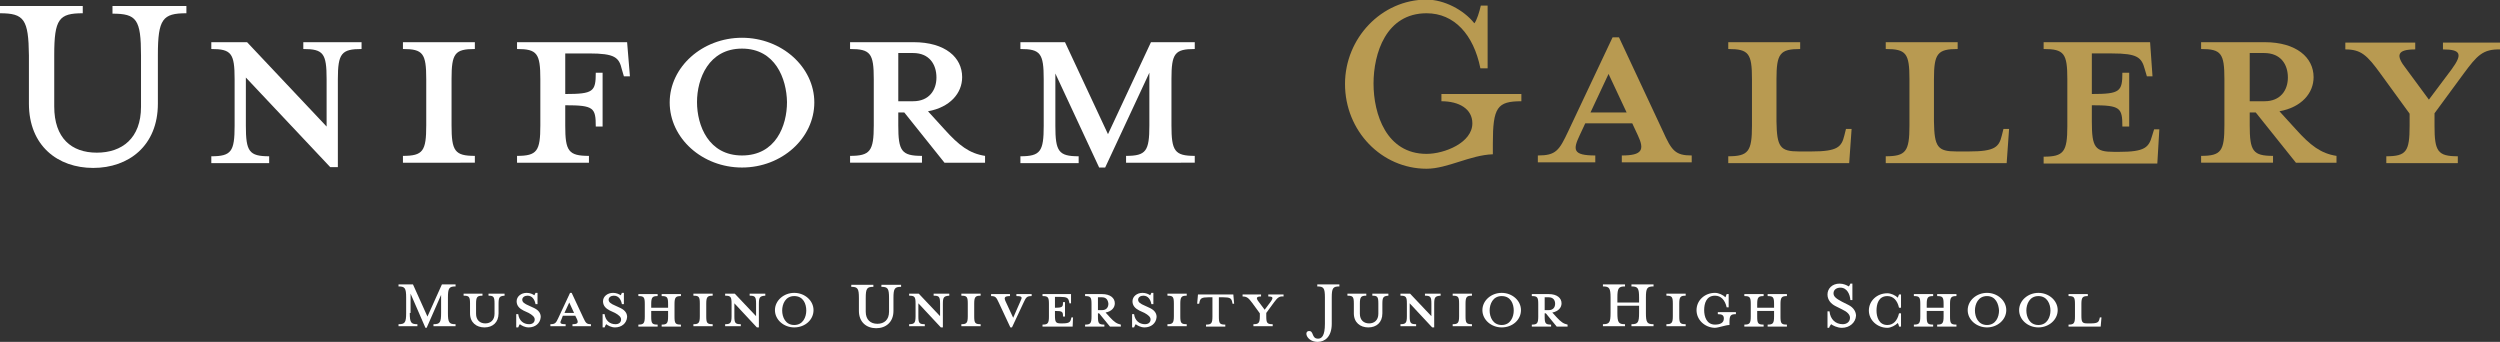 <?xml version="1.0" encoding="utf-8"?>
<!-- Generator: Adobe Illustrator 27.7.0, SVG Export Plug-In . SVG Version: 6.00 Build 0)  -->
<svg version="1.1" id="レイヤー_1" xmlns="http://www.w3.org/2000/svg" xmlns:xlink="http://www.w3.org/1999/xlink" x="0px"
	 y="0px" viewBox="0 0 622.3 85.1" style="enable-background:new 0 0 622.3 85.1;" xml:space="preserve">
<rect x="0" y="0" width="622.3" height="85.1" fill="#333333" stroke="none"/>
<style type="text/css">
	.ドロップシャドウ{fill:none;}
	.光彩_x0020_外側_x0020_5_x0020_pt{fill:none;}
	.青のネオン{fill:none;stroke:#8AACDA;stroke-width:7;stroke-linecap:round;stroke-linejoin:round;}
	.クロムハイライト{fill:url(#SVGID_1_);stroke:#FFFFFF;stroke-width:0.363;stroke-miterlimit:1;}
	.ジャイブ_GS{fill:#FFDD00;}
	.Alyssa_GS{fill:#A6D0E4;}
	.st0{fill:#FFFFFF;}
	.st1{fill:#B89A51;}
</style>
<linearGradient id="SVGID_1_" gradientUnits="userSpaceOnUse" x1="311.156" y1="0" x2="311.156" y2="-1">
	<stop  offset="0" style="stop-color:#656565"/>
	<stop  offset="0.618" style="stop-color:#1B1B1B"/>
	<stop  offset="0.629" style="stop-color:#545454"/>
	<stop  offset="0.983" style="stop-color:#3E3E3E"/>
</linearGradient>
<g>
	<g>
		<path class="st0" d="M24.1,38c6.3,0,11-3.6,11-11.4V13.8c0-9-1.1-10.4-7.1-10.4V1.5h18.4v1.8c-5.9,0-7.1,1.4-7.1,10.4v12.1
			c0,10.5-7.3,16-16.1,16c-8.8,0-16-5.5-16-16V13.8C7.1,4.8,6,3.3,0,3.3V1.5h20.6v1.8c-5.9,0-7.1,1.4-7.1,10.4v12.8
			C13.5,34.4,17.8,38,24.1,38z"/>
		<path class="st0" d="M84.1,19.7v21.9h-1.9l-21-22.3v12c0,6.4,0.8,7.6,5.8,7.6v1.7H52.6v-1.7c5,0,5.8-1.2,5.8-7.6V19.7
			c0-6.4-0.8-7.5-5.8-7.5v-1.7h8.9l19.8,21V19.7c0-6.4-0.8-7.5-5.8-7.5v-1.7H90v1.7C85,12.2,84.1,13.3,84.1,19.7z"/>
		<path class="st0" d="M100.3,40.5v-1.7c5,0,5.8-1.2,5.8-7.6V19.7c0-6.4-0.8-7.5-5.8-7.5v-1.7h17.9v1.7c-5,0-5.8,1.1-5.8,7.5v11.5
			c0,6.4,0.8,7.6,5.8,7.6v1.7H100.3z"/>
		<path class="st0" d="M146.6,38.8v1.7h-17.9v-1.7c5,0,5.8-1.2,5.8-7.6V19.7c0-6.4-0.8-7.5-5.8-7.5v-1.7h27.4l0.7,8.5h-1.5l-0.5-1.7
			c-0.7-3-1.7-4-8.2-4h-5.9v10.1c7,0,7.6-0.6,7.6-5.3h1.7v13.4h-1.7c0-4.7-0.5-5.3-7.6-5.3v5.1C140.7,37.6,141.5,38.8,146.6,38.8z"
			/>
		<path class="st0" d="M184.7,41.7c-9.9,0-18-7.3-18-16.2c0-8.8,8.1-16.1,18-16.1c9.9,0,18,7.3,18,16.1
			C202.7,34.4,194.6,41.7,184.7,41.7z M184.7,12.1c-8.3,0-11.2,7.5-11.2,13.3c0,5.9,2.9,13.3,11.2,13.3c8.4,0,11.2-7.4,11.2-13.3
			C195.8,19.6,193,12.1,184.7,12.1z"/>
		<path class="st0" d="M223.6,28v3.2c0,6.4,0.8,7.6,5.9,7.6v1.7h-17.9v-1.7c5,0,5.9-1.2,5.9-7.6V19.7c0-6.4-0.8-7.5-5.9-7.5v-1.7
			h15.8c7.9,0,12.1,3.8,12.1,8.7c0,4-3,7.5-8.5,8.5l4.1,4.5c3.6,4,6.2,6,10.1,6.6v1.7h-10.1l-10-12.5H223.6z M227.3,13.2h-3.7v12
			h3.7c4,0,5.8-2.8,5.8-5.9C233.1,16,231.3,13.2,227.3,13.2z"/>
		<path class="st0" d="M280.3,40.5v-1.7c5,0,5.8-1.2,5.8-7.6V18.1l-11,23.6h-1.5l-10.9-23.4v13c0,6.4,0.8,7.6,5.8,7.6v1.7h-14.5
			v-1.7c5,0,5.8-1.2,5.8-7.6V19.7c0-6.4-0.8-7.5-5.8-7.5v-1.7h11.1l10.7,22.9l10.7-22.9h10.9v1.7c-5,0-5.8,1.1-5.8,7.5v11.5
			c0,6.4,0.8,7.6,5.8,7.6v1.7H280.3z"/>
		<path class="st1" d="M355.1,42c-11.2,0-20.3-9.4-20.3-21.1c0-11.4,9.1-21,20.3-21c4.3,0,9.2,2.5,11.9,5.9c0.6-0.7,1.3-3,1.6-4.4
			h1.7v15.6h-1.8c-1.7-8.4-6.5-13.7-13.4-13.7c-10.1,0-13.2,10-13.2,17.5c0,7.6,3.2,17.5,13.2,17.5c4.5,0,11.4-2.8,11.4-7.6
			c0-3.6-3.3-5.5-7.7-5.5v-1.8h19.9v1.8c-6,0-7.1,1.5-7.1,10.5c0,0,0,1.7,0,2.7C365.9,38.6,360.3,42,355.1,42z"/>
		<path class="st1" d="M393.2,33.7c-1.7,3.6-1.7,5,3.9,5v1.7h-14.3v-1.7c4.5,0,5.3-1.2,7.6-6.1l11-23.3h1.6l10.9,23.3
			c2.2,4.9,3.1,6.1,7.2,6.1v1.7h-17.4v-1.7c5.1,0,5.7-1.4,4-5l-1.4-3h-11.7L393.2,33.7z M400.4,18.4l-4.5,9.6h9L400.4,18.4z"/>
		<path class="st1" d="M447.8,37.7h3.1c6.5,0,7.5-1.1,8.2-4l0.4-1.6h1.4l-0.6,8.5h-30.1v-1.7c5,0,5.9-1.2,5.9-7.6V19.7
			c0-6.4-0.8-7.5-5.9-7.5v-1.7h17.9v1.7c-5,0-5.9,1.1-5.9,7.5v10.5C442.3,36.6,443.1,37.7,447.8,37.7z"/>
		<path class="st1" d="M487,37.7h3.1c6.5,0,7.5-1.1,8.2-4l0.4-1.6h1.4l-0.6,8.5h-30.1v-1.7c5,0,5.9-1.2,5.9-7.6V19.7
			c0-6.4-0.8-7.5-5.9-7.5v-1.7h17.9v1.7c-5,0-5.9,1.1-5.9,7.5v10.5C481.5,36.6,482.3,37.7,487,37.7z"/>
		<path class="st1" d="M535.8,19h-1.4l-0.5-1.7c-0.8-3-1.8-4-8.2-4h-5v10.1c7,0,7.6-0.6,7.6-5.3h1.7v13.4h-1.7
			c0-4.7-0.5-5.3-7.6-5.3v4.1c0,6.4,0.8,7.5,5.5,7.5h1.3c6.4,0,7.4-1.1,8.2-4l0.5-1.6h1.3l-0.5,8.5h-28.3v-1.7c5,0,5.9-1.2,5.9-7.6
			V19.7c0-6.4-0.8-7.5-5.9-7.5v-1.7h26.5L535.8,19z"/>
		<path class="st1" d="M560,28v3.2c0,6.4,0.8,7.6,5.8,7.6v1.7h-17.9v-1.7c5,0,5.8-1.2,5.8-7.6V19.7c0-6.4-0.8-7.5-5.8-7.5v-1.7h15.8
			c7.9,0,12.2,3.8,12.2,8.7c0,4-3,7.5-8.5,8.5l4.1,4.5c3.6,4,6.2,6,10.1,6.6v1.7h-10.1l-10-12.5H560z M563.6,13.2H560v12h3.7
			c4,0,5.8-2.8,5.8-5.9C569.5,16,567.7,13.2,563.6,13.2z"/>
		<path class="st1" d="M613.2,18.4l-7.2,9.8v3.1c0,6.4,0.8,7.6,5.8,7.6v1.7h-17.8v-1.7c5,0,5.8-1.2,5.8-7.6v-3l-7.2-9.9
			c-3.4-4.7-4.9-6.1-8.8-6.1v-1.7h17.4v1.7c-4.5,0-5,1.4-2.2,4.9l5.6,7.6l5.7-7.6c2.7-3.7,2.3-4.9-2.2-4.9v-1.7h14.3v1.7
			C618,12.2,616.6,13.8,613.2,18.4z"/>
	</g>
	<g>
		<path class="st0" d="M102,77.9c0,2.4,0.3,2.8,1.9,2.8v0.5h-4.7v-0.5c1.6,0,1.9-0.4,1.9-2.8v-3.8c0-2.4-0.3-2.8-1.9-2.8v-0.5h3.6
			l3.6,8l3.6-8h3.4v0.5c-1.6,0-1.9,0.4-1.9,2.8v3.8c0,2.4,0.3,2.8,1.9,2.8v0.5h-5.5v-0.5c1.6,0,1.9-0.4,1.9-2.8v-4.5l-3.6,8.2h-0.3
			l-3.7-8.5V77.9z"/>
		<path class="st0" d="M124.1,75.7V78c0,2.3-1.5,3.5-3.5,3.5s-3.6-1.2-3.6-3.5v-2.4c0-1.7-0.2-2-1.6-2v-0.5h4.7v0.5
			c-1.3,0-1.6,0.3-1.6,2v2.5c0,1.6,1,2.4,2.3,2.4c1.3,0,2.3-0.8,2.3-2.4v-2.5c0-1.7-0.2-2-1.5-2v-0.5h4v0.5
			C124.3,73.7,124.1,74,124.1,75.7z"/>
		<path class="st0" d="M131.6,81.5c-1,0-1.8-0.5-2.2-0.8c-0.1,0.1-0.3,0.5-0.4,0.8h-0.5v-3.3h0.5c0.2,1.6,1.3,2.5,2.7,2.5
			c0.8,0,1.4-0.4,1.4-1.2c0-0.6-0.6-1.1-1.5-1.6l-1.3-0.6c-1-0.5-1.7-1.2-1.7-2.3c0-1.2,1.1-2.1,2.5-2.1c0.8,0,1.5,0.3,1.9,0.6
			c0.1-0.1,0.2-0.4,0.3-0.6h0.5v2.8h-0.5c-0.2-1.1-0.8-2.1-2-2.1c-0.7,0-1.3,0.4-1.3,1c0,0.6,0.5,1,1.7,1.5l1.3,0.6
			c1.2,0.6,1.6,1.4,1.6,2.2C134.5,80.5,133.2,81.5,131.6,81.5z"/>
		<path class="st0" d="M139.8,79.4c-0.5,1-0.5,1.3,1,1.3v0.5H137v-0.5c1.2,0,1.4-0.3,2-1.6l2.9-6.2h0.4l2.9,6.2
			c0.6,1.3,0.8,1.6,1.9,1.6v0.5h-4.6v-0.5c1.4,0,1.5-0.4,1.1-1.3l-0.4-0.8h-3.1L139.8,79.4z M141.7,75.3l-1.2,2.6h2.4L141.7,75.3z"
			/>
		<path class="st0" d="M153.1,81.5c-1,0-1.8-0.5-2.2-0.8c-0.1,0.1-0.3,0.5-0.4,0.8h-0.5v-3.3h0.5c0.2,1.6,1.3,2.5,2.7,2.5
			c0.8,0,1.4-0.4,1.4-1.2c0-0.6-0.6-1.1-1.5-1.6l-1.3-0.6c-1-0.5-1.7-1.2-1.7-2.3c0-1.2,1.1-2.1,2.5-2.1c0.8,0,1.5,0.3,1.9,0.6
			c0.1-0.1,0.2-0.4,0.3-0.6h0.5v2.8h-0.5c-0.2-1.1-0.8-2.1-2-2.1c-0.7,0-1.3,0.4-1.3,1c0,0.6,0.5,1,1.7,1.5l1.3,0.6
			c1.2,0.6,1.6,1.4,1.6,2.2C156,80.5,154.7,81.5,153.1,81.5z"/>
		<path class="st0" d="M162.1,78.8c0,1.7,0.2,2,1.6,2v0.5h-4.8v-0.5c1.3,0,1.6-0.3,1.6-2v-3.1c0-1.7-0.2-2-1.6-2v-0.5h4.8v0.5
			c-1.3,0-1.6,0.3-1.6,2v0.9h4.2v-0.9c0-1.7-0.2-2-1.6-2v-0.5h4.8v0.5c-1.3,0-1.6,0.3-1.6,2v3.1c0,1.7,0.2,2,1.6,2v0.5h-4.8v-0.5
			c1.3,0,1.6-0.3,1.6-2v-1.4h-4.2V78.8z"/>
		<path class="st0" d="M172.6,81.2v-0.5c1.3,0,1.6-0.3,1.6-2v-3.1c0-1.7-0.2-2-1.6-2v-0.5h4.8v0.5c-1.3,0-1.6,0.3-1.6,2v3.1
			c0,1.7,0.2,2,1.6,2v0.5H172.6z"/>
		<path class="st0" d="M188.9,75.7v5.8h-0.5l-5.6-6v3.2c0,1.7,0.2,2,1.6,2v0.5h-3.9v-0.5c1.3,0,1.6-0.3,1.6-2v-3.1
			c0-1.7-0.2-2-1.6-2v-0.5h2.4l5.3,5.6v-3.1c0-1.7-0.2-2-1.6-2v-0.5h3.9v0.5C189.1,73.7,188.9,74,188.9,75.7z"/>
		<path class="st0" d="M197.7,81.5c-2.6,0-4.8-1.9-4.8-4.3c0-2.4,2.2-4.3,4.8-4.3s4.8,1.9,4.8,4.3C202.5,79.6,200.4,81.5,197.7,81.5
			z M197.7,73.7c-2.2,0-3,2-3,3.6c0,1.6,0.8,3.6,3,3.6c2.2,0,3-2,3-3.6C200.7,75.7,200,73.7,197.7,73.7z"/>
		<path class="st0" d="M218.4,80.6c1.7,0,2.9-1,2.9-3v-3.4c0-2.4-0.3-2.8-1.9-2.8v-0.5h4.9v0.5c-1.6,0-1.9,0.4-1.9,2.8v3.2
			c0,2.8-1.9,4.3-4.3,4.3c-2.4,0-4.3-1.5-4.3-4.3v-3.2c0-2.4-0.3-2.8-1.9-2.8v-0.5h5.5v0.5c-1.6,0-1.9,0.4-1.9,2.8v3.4
			C215.5,79.6,216.7,80.6,218.4,80.6z"/>
		<path class="st0" d="M234.7,75.7v5.8h-0.5l-5.6-6v3.2c0,1.7,0.2,2,1.6,2v0.5h-3.9v-0.5c1.3,0,1.6-0.3,1.6-2v-3.1
			c0-1.7-0.2-2-1.6-2v-0.5h2.4l5.3,5.6v-3.1c0-1.7-0.2-2-1.6-2v-0.5h3.9v0.5C234.9,73.7,234.7,74,234.7,75.7z"/>
		<path class="st0" d="M239.3,81.2v-0.5c1.3,0,1.6-0.3,1.6-2v-3.1c0-1.7-0.2-2-1.6-2v-0.5h4.8v0.5c-1.3,0-1.6,0.3-1.6,2v3.1
			c0,1.7,0.2,2,1.6,2v0.5H239.3z"/>
		<path class="st0" d="M254.8,75.3l-2.9,6.2h-0.4l-2.9-6.2c-0.6-1.3-0.8-1.6-1.9-1.6v-0.5h4.7v0.5c-1.4,0-1.5,0.4-1.1,1.3l1.9,4.1
			L254,75c0.5-1,0.5-1.3-1-1.3v-0.5h3.8v0.5C255.6,73.7,255.4,74,254.8,75.3z"/>
		<path class="st0" d="M266.6,75.5h-0.4l-0.1-0.5c-0.2-0.8-0.5-1.1-2.2-1.1h-1.3v2.7c1.9,0,2-0.2,2-1.4h0.5v3.6h-0.5
			c0-1.2-0.1-1.4-2-1.4v1.1c0,1.7,0.2,2,1.5,2h0.3c1.7,0,2-0.3,2.2-1.1l0.1-0.4h0.4l-0.1,2.3h-7.5v-0.5c1.3,0,1.6-0.3,1.6-2v-3.1
			c0-1.7-0.2-2-1.6-2v-0.5h7.1L266.6,75.5z"/>
		<path class="st0" d="M273.3,77.9v0.9c0,1.7,0.2,2,1.6,2v0.5h-4.8v-0.5c1.3,0,1.6-0.3,1.6-2v-3.1c0-1.7-0.2-2-1.6-2v-0.5h4.2
			c2.1,0,3.2,1,3.2,2.3c0,1.1-0.8,2-2.3,2.3l1.1,1.2c1,1.1,1.7,1.6,2.7,1.8v0.5h-2.7l-2.7-3.3H273.3z M274.3,74h-1v3.2h1
			c1.1,0,1.6-0.7,1.6-1.6C275.8,74.7,275.4,74,274.3,74z"/>
		<path class="st0" d="M284.9,81.5c-1,0-1.8-0.5-2.2-0.8c-0.1,0.1-0.3,0.5-0.4,0.8h-0.5v-3.3h0.5c0.2,1.6,1.3,2.5,2.7,2.5
			c0.8,0,1.4-0.4,1.4-1.2c0-0.6-0.6-1.1-1.5-1.6l-1.3-0.6c-1-0.5-1.7-1.2-1.7-2.3c0-1.2,1.1-2.1,2.5-2.1c0.8,0,1.5,0.3,1.9,0.6
			c0.1-0.1,0.2-0.4,0.3-0.6h0.5v2.8h-0.5c-0.2-1.1-0.8-2.1-2-2.1c-0.7,0-1.3,0.4-1.3,1c0,0.6,0.5,1,1.7,1.5l1.3,0.6
			c1.2,0.6,1.6,1.4,1.6,2.2C287.8,80.5,286.5,81.5,284.9,81.5z"/>
		<path class="st0" d="M290.6,81.2v-0.5c1.3,0,1.6-0.3,1.6-2v-3.1c0-1.7-0.2-2-1.6-2v-0.5h4.8v0.5c-1.3,0-1.6,0.3-1.6,2v3.1
			c0,1.7,0.2,2,1.6,2v0.5H290.6z"/>
		<path class="st0" d="M300.8,74c-1.7,0-2,0.3-2.2,1.1l-0.1,0.5H298l0.2-2.3h8.8l0.2,2.3h-0.4l-0.1-0.5c-0.2-0.8-0.5-1.1-2.2-1.1
			h-1.1v4.8c0,1.7,0.2,2,1.6,2v0.5h-4.8v-0.5c1.3,0,1.6-0.3,1.6-2V74H300.8z"/>
		<path class="st0" d="M317.1,75.3l-1.9,2.6v0.8c0,1.7,0.2,2,1.6,2v0.5H312v-0.5c1.3,0,1.6-0.3,1.6-2V78l-1.9-2.6
			c-0.9-1.2-1.3-1.6-2.4-1.6v-0.5h4.6v0.5c-1.2,0-1.3,0.4-0.6,1.3l1.5,2l1.5-2c0.7-1,0.6-1.3-0.6-1.3v-0.5h3.8v0.5
			C318.4,73.7,318,74.1,317.1,75.3z"/>
		<path class="st0" d="M327.9,71.3v-0.5h5.5v0.5c-1.6,0-1.9,0.4-1.9,2.8v6.5c0,3.2-1.7,4.5-3.5,4.5c-2.7,0-3.5-2.6-2.2-2.7
			c1.3-0.1,0.6,1.9,2.3,1.9c0.9,0,1.7-0.7,1.7-3.7v-6.5C329.8,71.7,329.5,71.3,327.9,71.3z"/>
		<path class="st0" d="M344.1,75.7V78c0,2.3-1.5,3.5-3.5,3.5S337,80.3,337,78v-2.4c0-1.7-0.2-2-1.6-2v-0.5h4.7v0.5
			c-1.3,0-1.6,0.3-1.6,2v2.5c0,1.6,1,2.4,2.3,2.4s2.3-0.8,2.3-2.4v-2.5c0-1.7-0.2-2-1.5-2v-0.5h4v0.5
			C344.3,73.7,344.1,74,344.1,75.7z"/>
		<path class="st0" d="M357,75.7v5.8h-0.5l-5.6-6v3.2c0,1.7,0.2,2,1.6,2v0.5h-3.9v-0.5c1.3,0,1.6-0.3,1.6-2v-3.1c0-1.7-0.2-2-1.6-2
			v-0.5h2.4l5.3,5.6v-3.1c0-1.7-0.2-2-1.6-2v-0.5h3.9v0.5C357.2,73.7,357,74,357,75.7z"/>
		<path class="st0" d="M361.6,81.2v-0.5c1.3,0,1.6-0.3,1.6-2v-3.1c0-1.7-0.2-2-1.6-2v-0.5h4.8v0.5c-1.3,0-1.6,0.3-1.6,2v3.1
			c0,1.7,0.2,2,1.6,2v0.5H361.6z"/>
		<path class="st0" d="M373.8,81.5c-2.6,0-4.8-1.9-4.8-4.3c0-2.4,2.2-4.3,4.8-4.3s4.8,1.9,4.8,4.3C378.6,79.6,376.5,81.5,373.8,81.5
			z M373.8,73.7c-2.2,0-3,2-3,3.6c0,1.6,0.8,3.6,3,3.6c2.2,0,3-2,3-3.6C376.8,75.7,376.1,73.7,373.8,73.7z"/>
		<path class="st0" d="M384.5,77.9v0.9c0,1.7,0.2,2,1.6,2v0.5h-4.8v-0.5c1.3,0,1.6-0.3,1.6-2v-3.1c0-1.7-0.2-2-1.6-2v-0.5h4.2
			c2.1,0,3.2,1,3.2,2.3c0,1.1-0.8,2-2.3,2.3l1.1,1.2c1,1.1,1.7,1.6,2.7,1.8v0.5h-2.7l-2.7-3.3H384.5z M385.5,74h-1v3.2h1
			c1.1,0,1.6-0.7,1.6-1.6C387.1,74.7,386.6,74,385.5,74z"/>
		<path class="st0" d="M408,75.3v-1.2c0-2.4-0.3-2.8-1.9-2.8v-0.5h5.5v0.5c-1.6,0-1.9,0.4-1.9,2.8v3.8c0,2.4,0.3,2.8,1.9,2.8v0.5
			h-5.5v-0.5c1.6,0,1.9-0.4,1.9-2.8v-1.8h-5.4v1.8c0,2.4,0.3,2.8,1.9,2.8v0.5H399v-0.5c1.6,0,1.9-0.4,1.9-2.8v-3.8
			c0-2.4-0.3-2.8-1.9-2.8v-0.5h5.5v0.5c-1.6,0-1.9,0.4-1.9,2.8v1.2H408z"/>
		<path class="st0" d="M414.8,81.2v-0.5c1.3,0,1.6-0.3,1.6-2v-3.1c0-1.7-0.2-2-1.6-2v-0.5h4.8v0.5c-1.3,0-1.6,0.3-1.6,2v3.1
			c0,1.7,0.2,2,1.6,2v0.5H414.8z"/>
		<path class="st0" d="M422.3,77.2c0-2.4,2-4.3,4.6-4.3c0.9,0,2,0.5,2.6,1.1c0.1-0.2,0.2-0.5,0.3-0.8h0.5v3.3h-0.5
			c-0.4-1.8-1.4-2.9-2.9-2.9c-2.2,0-2.7,2-2.7,3.6s0.6,3.6,2.7,3.6c1.2,0,2.2-0.4,2.2-1.5c0-0.8-0.4-1.1-1.5-1.1v-0.5h4.5v0.5
			c-1.3,0-1.6,0.3-1.6,2v0.7c-1,0-2.7,0.7-3.7,0.7C424.3,81.5,422.3,79.6,422.3,77.2z"/>
		<path class="st0" d="M437.4,78.8c0,1.7,0.2,2,1.6,2v0.5h-4.8v-0.5c1.3,0,1.6-0.3,1.6-2v-3.1c0-1.7-0.2-2-1.6-2v-0.5h4.8v0.5
			c-1.3,0-1.6,0.3-1.6,2v0.9h4.2v-0.9c0-1.7-0.2-2-1.6-2v-0.5h4.8v0.5c-1.3,0-1.6,0.3-1.6,2v3.1c0,1.7,0.2,2,1.6,2v0.5H440v-0.5
			c1.3,0,1.6-0.3,1.6-2v-1.4h-4.2V78.8z"/>
		<path class="st0" d="M458.5,81.6c-1.2,0-2.3-0.6-2.7-0.9c-0.1,0.2-0.4,0.5-0.5,0.9h-0.4v-4.1h0.5c0.2,2,1.5,3.2,3.3,3.2
			c1,0,1.8-0.6,1.8-1.6c0-0.8-0.7-1.5-2-2.1l-1.6-0.8c-1.2-0.6-2-1.6-2-2.9c0-1.5,1.2-2.7,3-2.7c1,0,1.8,0.4,2.3,0.7
			c0.1-0.1,0.3-0.4,0.4-0.7h0.5v4.1h-0.5c-0.1-1.4-0.8-3.1-2.5-3.1c-0.9,0-1.7,0.5-1.7,1.4c0,0.8,0.6,1.3,2.1,2.1l1.6,0.8
			c1.4,0.7,1.9,1.8,1.9,2.7C461.9,80.3,460.4,81.6,458.5,81.6z"/>
		<path class="st0" d="M472.7,81.2c-0.1-0.3-0.2-0.7-0.3-0.8c-0.6,0.6-1.7,1.2-2.6,1.2c-2.5,0-4.6-1.9-4.6-4.3c0-2.4,2-4.3,4.6-4.3
			c0.9,0,2,0.5,2.6,1.1c0.1-0.2,0.2-0.5,0.3-0.8h0.5v3.3h-0.5c-0.4-1.8-1.4-2.9-2.9-2.9c-2.2,0-2.7,2-2.7,3.6s0.6,3.6,2.7,3.6
			c1.5,0,2.5-1.1,2.9-2.9h0.5v3.3H472.7z"/>
		<path class="st0" d="M479.6,78.8c0,1.7,0.2,2,1.6,2v0.5h-4.8v-0.5c1.3,0,1.6-0.3,1.6-2v-3.1c0-1.7-0.2-2-1.6-2v-0.5h4.8v0.5
			c-1.3,0-1.6,0.3-1.6,2v0.9h4.2v-0.9c0-1.7-0.2-2-1.6-2v-0.5h4.8v0.5c-1.3,0-1.6,0.3-1.6,2v3.1c0,1.7,0.2,2,1.6,2v0.5h-4.8v-0.5
			c1.3,0,1.6-0.3,1.6-2v-1.4h-4.2V78.8z"/>
		<path class="st0" d="M494.6,81.5c-2.6,0-4.8-1.9-4.8-4.3c0-2.4,2.2-4.3,4.8-4.3s4.8,1.9,4.8,4.3C499.4,79.6,497.2,81.5,494.6,81.5
			z M494.6,73.7c-2.2,0-3,2-3,3.6c0,1.6,0.8,3.6,3,3.6c2.2,0,3-2,3-3.6C497.5,75.7,496.8,73.7,494.6,73.7z"/>
		<path class="st0" d="M507.4,81.5c-2.6,0-4.8-1.9-4.8-4.3c0-2.4,2.2-4.3,4.8-4.3s4.8,1.9,4.8,4.3C512.2,79.6,510,81.5,507.4,81.5z
			 M507.4,73.7c-2.2,0-3,2-3,3.6c0,1.6,0.8,3.6,3,3.6c2.2,0,3-2,3-3.6C510.4,75.7,509.6,73.7,507.4,73.7z"/>
		<path class="st0" d="M519.6,80.5h0.8c1.7,0,2-0.3,2.2-1.1l0.1-0.4h0.4l-0.2,2.3h-8v-0.5c1.3,0,1.6-0.3,1.6-2v-3.1
			c0-1.7-0.2-2-1.6-2v-0.5h4.8v0.5c-1.3,0-1.6,0.3-1.6,2v2.8C518.1,80.2,518.3,80.5,519.6,80.5z"/>
	</g>
</g>
</svg>

